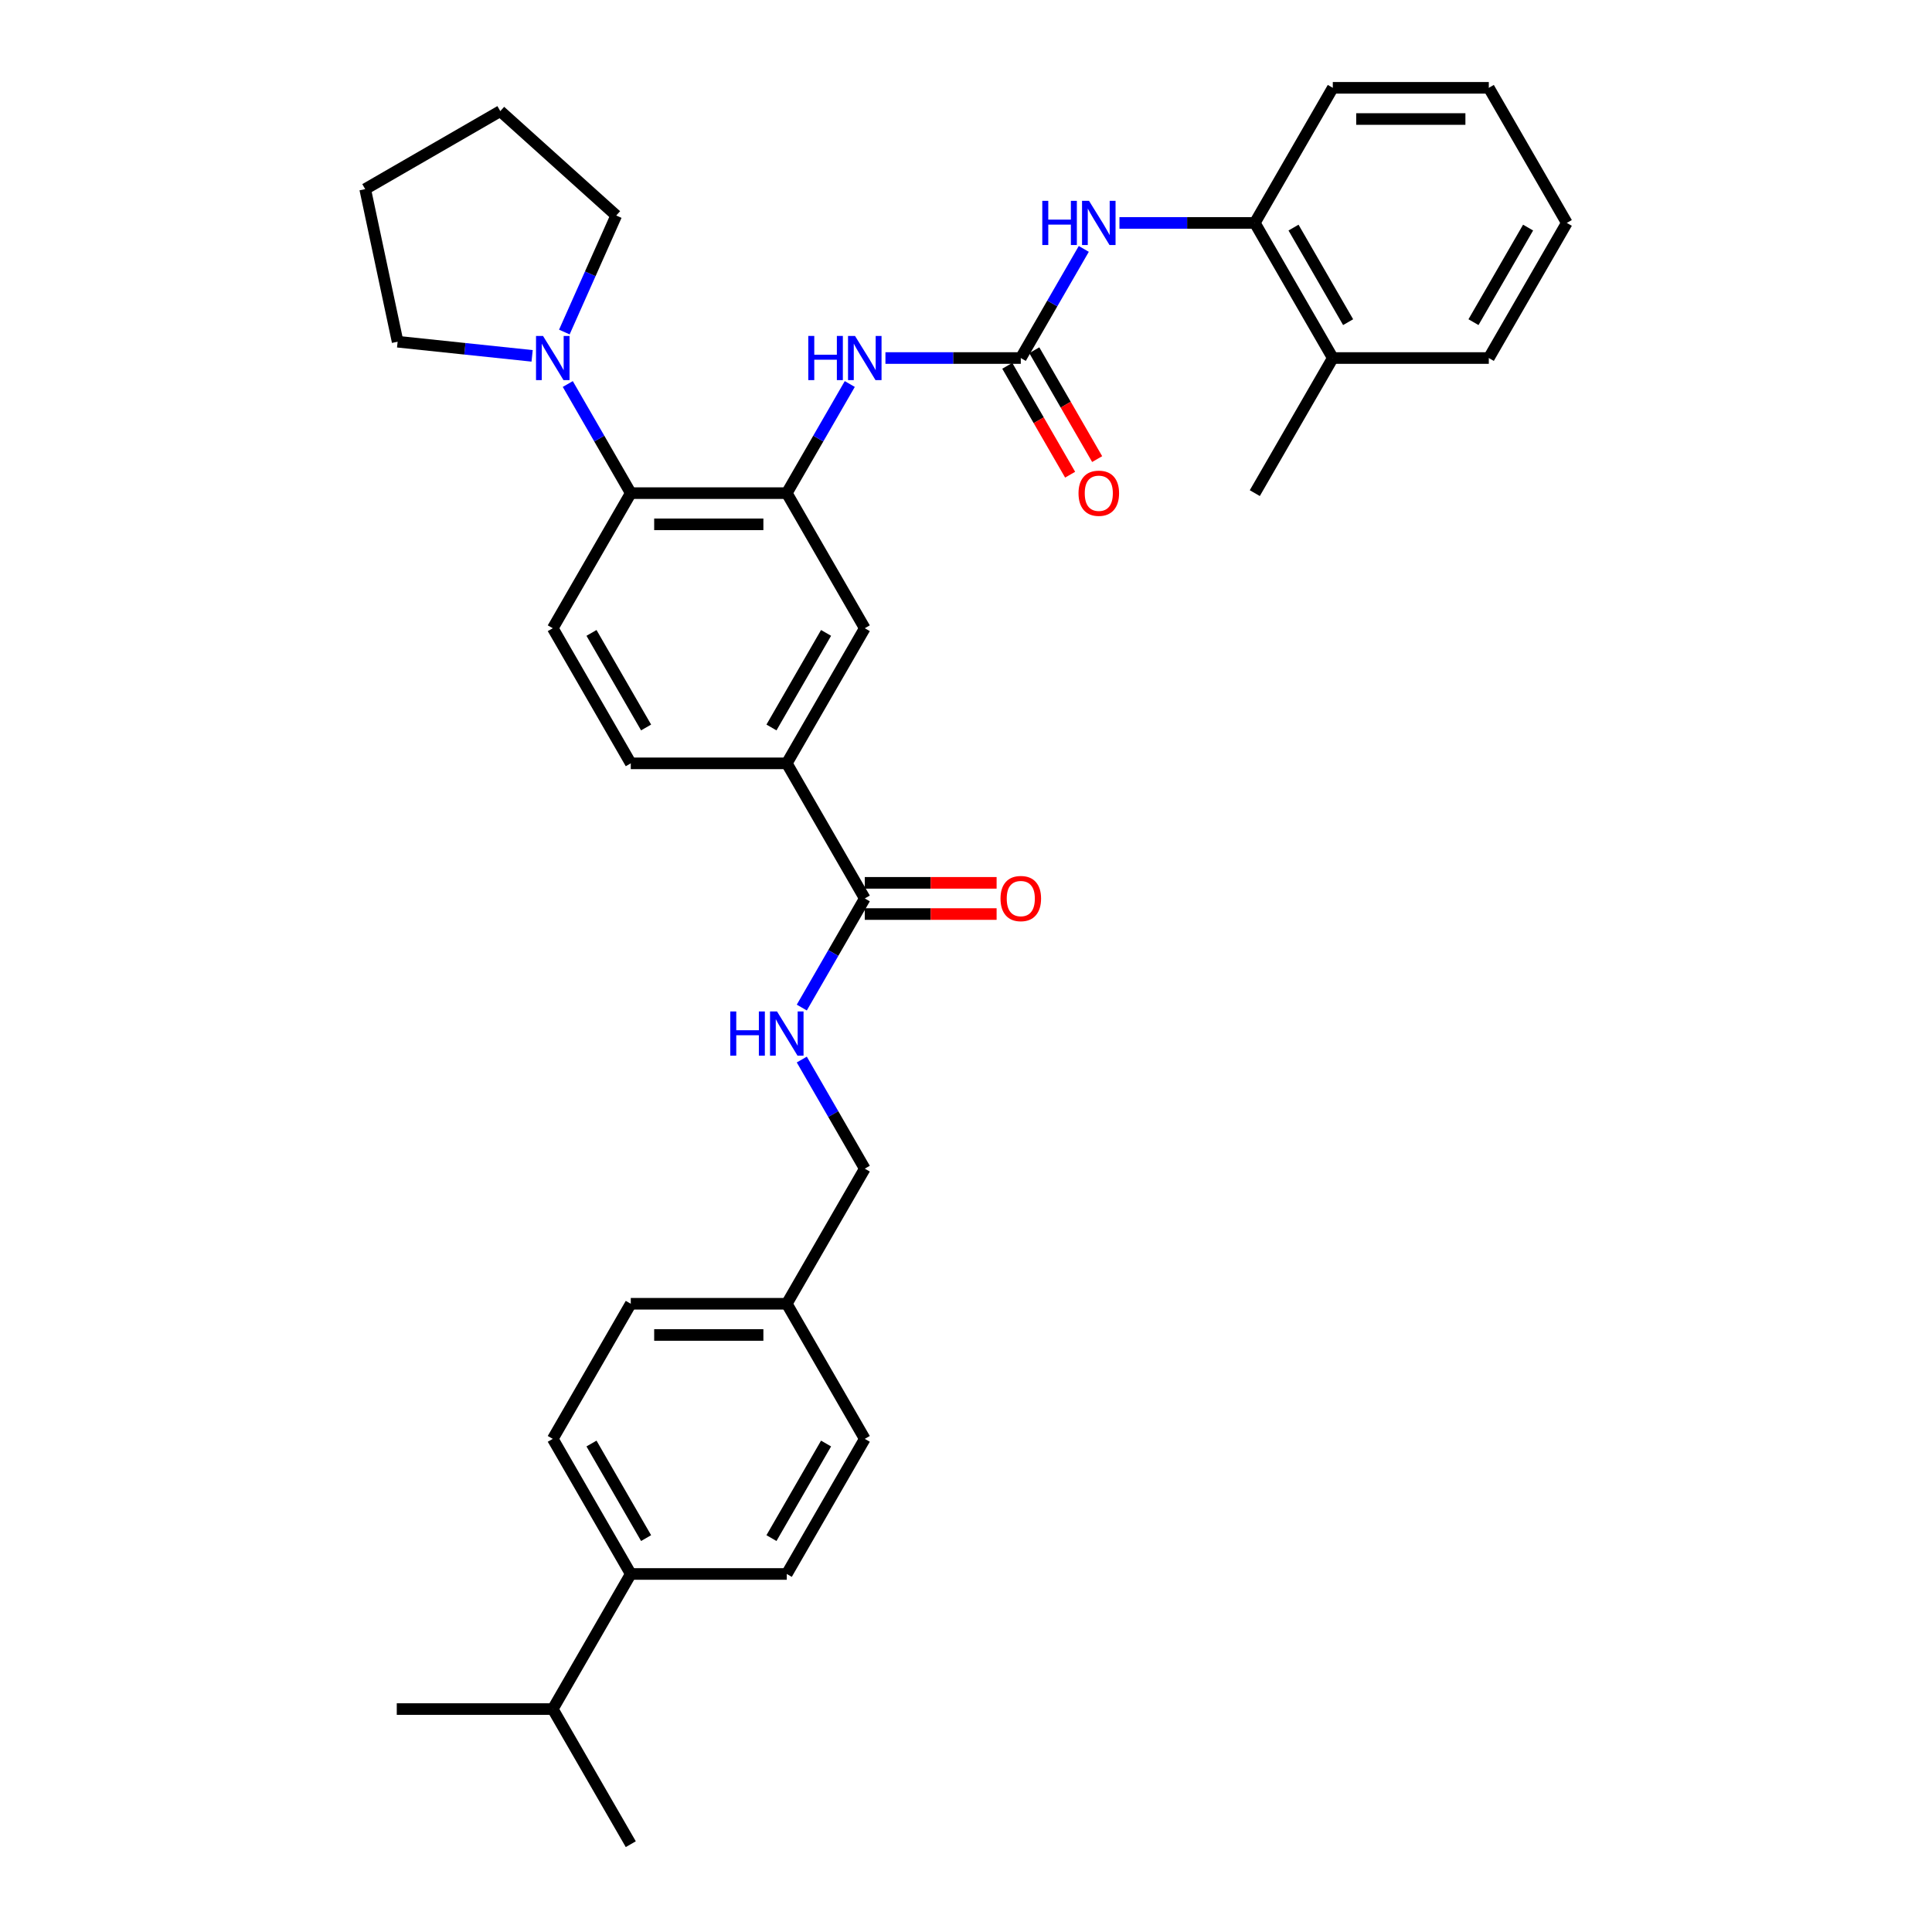 <?xml version='1.0' encoding='iso-8859-1'?>
<svg version='1.1' baseProfile='full'
              xmlns='http://www.w3.org/2000/svg'
                      xmlns:rdkit='http://www.rdkit.org/xml'
                      xmlns:xlink='http://www.w3.org/1999/xlink'
                  xml:space='preserve'
width='1000px' height='1000px' viewBox='0 0 1000 1000'>
<!-- END OF HEADER -->
<rect style='opacity:1.0;fill:#FFFFFF;stroke:none' width='1000' height='1000' x='0' y='0'> </rect>
<path class='bond-1' d='M 407.238,255.245 L 326.489,255.245' style='fill:none;fill-rule:evenodd;stroke:#000000;stroke-width:6px;stroke-linecap:butt;stroke-linejoin:miter;stroke-opacity:1' />
<path class='bond-1' d='M 395.125,271.394 L 338.602,271.394' style='fill:none;fill-rule:evenodd;stroke:#000000;stroke-width:6px;stroke-linecap:butt;stroke-linejoin:miter;stroke-opacity:1' />
<path class='bond-2' d='M 407.238,255.245 L 423.541,227.006' style='fill:none;fill-rule:evenodd;stroke:#000000;stroke-width:6px;stroke-linecap:butt;stroke-linejoin:miter;stroke-opacity:1' />
<path class='bond-2' d='M 423.541,227.006 L 439.845,198.767' style='fill:none;fill-rule:evenodd;stroke:#0000FF;stroke-width:6px;stroke-linecap:butt;stroke-linejoin:miter;stroke-opacity:1' />
<path class='bond-7' d='M 407.238,255.245 L 447.612,325.175' style='fill:none;fill-rule:evenodd;stroke:#000000;stroke-width:6px;stroke-linecap:butt;stroke-linejoin:miter;stroke-opacity:1' />
<path class='bond-0' d='M 528.36,185.315 L 493.332,185.315' style='fill:none;fill-rule:evenodd;stroke:#000000;stroke-width:6px;stroke-linecap:butt;stroke-linejoin:miter;stroke-opacity:1' />
<path class='bond-0' d='M 493.332,185.315 L 458.303,185.315' style='fill:none;fill-rule:evenodd;stroke:#0000FF;stroke-width:6px;stroke-linecap:butt;stroke-linejoin:miter;stroke-opacity:1' />
<path class='bond-5' d='M 528.36,185.315 L 544.664,157.076' style='fill:none;fill-rule:evenodd;stroke:#000000;stroke-width:6px;stroke-linecap:butt;stroke-linejoin:miter;stroke-opacity:1' />
<path class='bond-5' d='M 544.664,157.076 L 560.967,128.837' style='fill:none;fill-rule:evenodd;stroke:#0000FF;stroke-width:6px;stroke-linecap:butt;stroke-linejoin:miter;stroke-opacity:1' />
<path class='bond-11' d='M 521.367,189.352 L 537.633,217.526' style='fill:none;fill-rule:evenodd;stroke:#000000;stroke-width:6px;stroke-linecap:butt;stroke-linejoin:miter;stroke-opacity:1' />
<path class='bond-11' d='M 537.633,217.526 L 553.9,245.7' style='fill:none;fill-rule:evenodd;stroke:#FF0000;stroke-width:6px;stroke-linecap:butt;stroke-linejoin:miter;stroke-opacity:1' />
<path class='bond-11' d='M 535.353,181.277 L 551.619,209.451' style='fill:none;fill-rule:evenodd;stroke:#000000;stroke-width:6px;stroke-linecap:butt;stroke-linejoin:miter;stroke-opacity:1' />
<path class='bond-11' d='M 551.619,209.451 L 567.886,237.625' style='fill:none;fill-rule:evenodd;stroke:#FF0000;stroke-width:6px;stroke-linecap:butt;stroke-linejoin:miter;stroke-opacity:1' />
<path class='bond-3' d='M 326.489,255.245 L 310.186,227.006' style='fill:none;fill-rule:evenodd;stroke:#000000;stroke-width:6px;stroke-linecap:butt;stroke-linejoin:miter;stroke-opacity:1' />
<path class='bond-3' d='M 310.186,227.006 L 293.882,198.767' style='fill:none;fill-rule:evenodd;stroke:#0000FF;stroke-width:6px;stroke-linecap:butt;stroke-linejoin:miter;stroke-opacity:1' />
<path class='bond-10' d='M 326.489,255.245 L 286.115,325.175' style='fill:none;fill-rule:evenodd;stroke:#000000;stroke-width:6px;stroke-linecap:butt;stroke-linejoin:miter;stroke-opacity:1' />
<path class='bond-23' d='M 275.424,184.191 L 240.617,180.533' style='fill:none;fill-rule:evenodd;stroke:#0000FF;stroke-width:6px;stroke-linecap:butt;stroke-linejoin:miter;stroke-opacity:1' />
<path class='bond-23' d='M 240.617,180.533 L 205.809,176.874' style='fill:none;fill-rule:evenodd;stroke:#000000;stroke-width:6px;stroke-linecap:butt;stroke-linejoin:miter;stroke-opacity:1' />
<path class='bond-24' d='M 292.105,171.862 L 305.532,141.705' style='fill:none;fill-rule:evenodd;stroke:#0000FF;stroke-width:6px;stroke-linecap:butt;stroke-linejoin:miter;stroke-opacity:1' />
<path class='bond-24' d='M 305.532,141.705 L 318.959,111.547' style='fill:none;fill-rule:evenodd;stroke:#000000;stroke-width:6px;stroke-linecap:butt;stroke-linejoin:miter;stroke-opacity:1' />
<path class='bond-4' d='M 447.612,465.035 L 407.238,395.105' style='fill:none;fill-rule:evenodd;stroke:#000000;stroke-width:6px;stroke-linecap:butt;stroke-linejoin:miter;stroke-opacity:1' />
<path class='bond-8' d='M 447.612,465.035 L 431.308,493.274' style='fill:none;fill-rule:evenodd;stroke:#000000;stroke-width:6px;stroke-linecap:butt;stroke-linejoin:miter;stroke-opacity:1' />
<path class='bond-8' d='M 431.308,493.274 L 415.005,521.512' style='fill:none;fill-rule:evenodd;stroke:#0000FF;stroke-width:6px;stroke-linecap:butt;stroke-linejoin:miter;stroke-opacity:1' />
<path class='bond-13' d='M 447.612,473.11 L 481.728,473.11' style='fill:none;fill-rule:evenodd;stroke:#000000;stroke-width:6px;stroke-linecap:butt;stroke-linejoin:miter;stroke-opacity:1' />
<path class='bond-13' d='M 481.728,473.11 L 515.844,473.11' style='fill:none;fill-rule:evenodd;stroke:#FF0000;stroke-width:6px;stroke-linecap:butt;stroke-linejoin:miter;stroke-opacity:1' />
<path class='bond-13' d='M 447.612,456.96 L 481.728,456.96' style='fill:none;fill-rule:evenodd;stroke:#000000;stroke-width:6px;stroke-linecap:butt;stroke-linejoin:miter;stroke-opacity:1' />
<path class='bond-13' d='M 481.728,456.96 L 515.844,456.96' style='fill:none;fill-rule:evenodd;stroke:#FF0000;stroke-width:6px;stroke-linecap:butt;stroke-linejoin:miter;stroke-opacity:1' />
<path class='bond-9' d='M 579.425,115.385 L 614.454,115.385' style='fill:none;fill-rule:evenodd;stroke:#0000FF;stroke-width:6px;stroke-linecap:butt;stroke-linejoin:miter;stroke-opacity:1' />
<path class='bond-9' d='M 614.454,115.385 L 649.483,115.385' style='fill:none;fill-rule:evenodd;stroke:#000000;stroke-width:6px;stroke-linecap:butt;stroke-linejoin:miter;stroke-opacity:1' />
<path class='bond-6' d='M 407.238,395.105 L 447.612,325.175' style='fill:none;fill-rule:evenodd;stroke:#000000;stroke-width:6px;stroke-linecap:butt;stroke-linejoin:miter;stroke-opacity:1' />
<path class='bond-6' d='M 399.308,376.541 L 427.57,327.59' style='fill:none;fill-rule:evenodd;stroke:#000000;stroke-width:6px;stroke-linecap:butt;stroke-linejoin:miter;stroke-opacity:1' />
<path class='bond-12' d='M 407.238,395.105 L 326.489,395.105' style='fill:none;fill-rule:evenodd;stroke:#000000;stroke-width:6px;stroke-linecap:butt;stroke-linejoin:miter;stroke-opacity:1' />
<path class='bond-18' d='M 415.005,548.418 L 431.308,576.656' style='fill:none;fill-rule:evenodd;stroke:#0000FF;stroke-width:6px;stroke-linecap:butt;stroke-linejoin:miter;stroke-opacity:1' />
<path class='bond-18' d='M 431.308,576.656 L 447.612,604.895' style='fill:none;fill-rule:evenodd;stroke:#000000;stroke-width:6px;stroke-linecap:butt;stroke-linejoin:miter;stroke-opacity:1' />
<path class='bond-15' d='M 649.483,115.385 L 689.857,185.315' style='fill:none;fill-rule:evenodd;stroke:#000000;stroke-width:6px;stroke-linecap:butt;stroke-linejoin:miter;stroke-opacity:1' />
<path class='bond-15' d='M 669.525,117.799 L 697.787,166.75' style='fill:none;fill-rule:evenodd;stroke:#000000;stroke-width:6px;stroke-linecap:butt;stroke-linejoin:miter;stroke-opacity:1' />
<path class='bond-25' d='M 649.483,115.385 L 689.857,45.455' style='fill:none;fill-rule:evenodd;stroke:#000000;stroke-width:6px;stroke-linecap:butt;stroke-linejoin:miter;stroke-opacity:1' />
<path class='bond-34' d='M 286.115,325.175 L 326.489,395.105' style='fill:none;fill-rule:evenodd;stroke:#000000;stroke-width:6px;stroke-linecap:butt;stroke-linejoin:miter;stroke-opacity:1' />
<path class='bond-34' d='M 306.157,327.59 L 334.419,376.541' style='fill:none;fill-rule:evenodd;stroke:#000000;stroke-width:6px;stroke-linecap:butt;stroke-linejoin:miter;stroke-opacity:1' />
<path class='bond-14' d='M 326.489,814.685 L 286.115,744.755' style='fill:none;fill-rule:evenodd;stroke:#000000;stroke-width:6px;stroke-linecap:butt;stroke-linejoin:miter;stroke-opacity:1' />
<path class='bond-14' d='M 334.419,796.121 L 306.157,747.17' style='fill:none;fill-rule:evenodd;stroke:#000000;stroke-width:6px;stroke-linecap:butt;stroke-linejoin:miter;stroke-opacity:1' />
<path class='bond-20' d='M 326.489,814.685 L 286.115,884.615' style='fill:none;fill-rule:evenodd;stroke:#000000;stroke-width:6px;stroke-linecap:butt;stroke-linejoin:miter;stroke-opacity:1' />
<path class='bond-37' d='M 326.489,814.685 L 407.238,814.685' style='fill:none;fill-rule:evenodd;stroke:#000000;stroke-width:6px;stroke-linecap:butt;stroke-linejoin:miter;stroke-opacity:1' />
<path class='bond-26' d='M 689.857,185.315 L 649.483,255.245' style='fill:none;fill-rule:evenodd;stroke:#000000;stroke-width:6px;stroke-linecap:butt;stroke-linejoin:miter;stroke-opacity:1' />
<path class='bond-27' d='M 689.857,185.315 L 770.605,185.315' style='fill:none;fill-rule:evenodd;stroke:#000000;stroke-width:6px;stroke-linecap:butt;stroke-linejoin:miter;stroke-opacity:1' />
<path class='bond-16' d='M 286.115,744.755 L 326.489,674.825' style='fill:none;fill-rule:evenodd;stroke:#000000;stroke-width:6px;stroke-linecap:butt;stroke-linejoin:miter;stroke-opacity:1' />
<path class='bond-17' d='M 407.238,814.685 L 447.612,744.755' style='fill:none;fill-rule:evenodd;stroke:#000000;stroke-width:6px;stroke-linecap:butt;stroke-linejoin:miter;stroke-opacity:1' />
<path class='bond-17' d='M 399.308,796.121 L 427.57,747.17' style='fill:none;fill-rule:evenodd;stroke:#000000;stroke-width:6px;stroke-linecap:butt;stroke-linejoin:miter;stroke-opacity:1' />
<path class='bond-19' d='M 447.612,604.895 L 407.238,674.825' style='fill:none;fill-rule:evenodd;stroke:#000000;stroke-width:6px;stroke-linecap:butt;stroke-linejoin:miter;stroke-opacity:1' />
<path class='bond-21' d='M 407.238,674.825 L 447.612,744.755' style='fill:none;fill-rule:evenodd;stroke:#000000;stroke-width:6px;stroke-linecap:butt;stroke-linejoin:miter;stroke-opacity:1' />
<path class='bond-22' d='M 407.238,674.825 L 326.489,674.825' style='fill:none;fill-rule:evenodd;stroke:#000000;stroke-width:6px;stroke-linecap:butt;stroke-linejoin:miter;stroke-opacity:1' />
<path class='bond-22' d='M 395.125,690.975 L 338.602,690.975' style='fill:none;fill-rule:evenodd;stroke:#000000;stroke-width:6px;stroke-linecap:butt;stroke-linejoin:miter;stroke-opacity:1' />
<path class='bond-28' d='M 286.115,884.615 L 205.367,884.615' style='fill:none;fill-rule:evenodd;stroke:#000000;stroke-width:6px;stroke-linecap:butt;stroke-linejoin:miter;stroke-opacity:1' />
<path class='bond-29' d='M 286.115,884.615 L 326.489,954.545' style='fill:none;fill-rule:evenodd;stroke:#000000;stroke-width:6px;stroke-linecap:butt;stroke-linejoin:miter;stroke-opacity:1' />
<path class='bond-31' d='M 205.809,176.874 L 189.021,97.89' style='fill:none;fill-rule:evenodd;stroke:#000000;stroke-width:6px;stroke-linecap:butt;stroke-linejoin:miter;stroke-opacity:1' />
<path class='bond-30' d='M 318.959,111.547 L 258.951,57.516' style='fill:none;fill-rule:evenodd;stroke:#000000;stroke-width:6px;stroke-linecap:butt;stroke-linejoin:miter;stroke-opacity:1' />
<path class='bond-32' d='M 689.857,45.455 L 770.605,45.455' style='fill:none;fill-rule:evenodd;stroke:#000000;stroke-width:6px;stroke-linecap:butt;stroke-linejoin:miter;stroke-opacity:1' />
<path class='bond-32' d='M 701.969,61.604 L 758.493,61.604' style='fill:none;fill-rule:evenodd;stroke:#000000;stroke-width:6px;stroke-linecap:butt;stroke-linejoin:miter;stroke-opacity:1' />
<path class='bond-36' d='M 770.605,185.315 L 810.979,115.385' style='fill:none;fill-rule:evenodd;stroke:#000000;stroke-width:6px;stroke-linecap:butt;stroke-linejoin:miter;stroke-opacity:1' />
<path class='bond-36' d='M 762.675,166.75 L 790.937,117.799' style='fill:none;fill-rule:evenodd;stroke:#000000;stroke-width:6px;stroke-linecap:butt;stroke-linejoin:miter;stroke-opacity:1' />
<path class='bond-35' d='M 258.951,57.516 L 189.021,97.89' style='fill:none;fill-rule:evenodd;stroke:#000000;stroke-width:6px;stroke-linecap:butt;stroke-linejoin:miter;stroke-opacity:1' />
<path class='bond-33' d='M 770.605,45.455 L 810.979,115.385' style='fill:none;fill-rule:evenodd;stroke:#000000;stroke-width:6px;stroke-linecap:butt;stroke-linejoin:miter;stroke-opacity:1' />
<path  class='atom-3' d='M 418.365 173.881
L 421.466 173.881
L 421.466 183.603
L 433.158 183.603
L 433.158 173.881
L 436.259 173.881
L 436.259 196.749
L 433.158 196.749
L 433.158 186.187
L 421.466 186.187
L 421.466 196.749
L 418.365 196.749
L 418.365 173.881
' fill='#0000FF'/>
<path  class='atom-3' d='M 442.557 173.881
L 450.05 185.993
Q 450.793 187.188, 451.988 189.352
Q 453.183 191.516, 453.248 191.645
L 453.248 173.881
L 456.284 173.881
L 456.284 196.749
L 453.151 196.749
L 445.109 183.506
Q 444.172 181.956, 443.171 180.179
Q 442.202 178.403, 441.911 177.854
L 441.911 196.749
L 438.939 196.749
L 438.939 173.881
L 442.557 173.881
' fill='#0000FF'/>
<path  class='atom-4' d='M 281.06 173.881
L 288.554 185.993
Q 289.297 187.188, 290.492 189.352
Q 291.687 191.516, 291.752 191.645
L 291.752 173.881
L 294.788 173.881
L 294.788 196.749
L 291.655 196.749
L 283.612 183.506
Q 282.675 181.956, 281.674 180.179
Q 280.705 178.403, 280.414 177.854
L 280.414 196.749
L 277.443 196.749
L 277.443 173.881
L 281.06 173.881
' fill='#0000FF'/>
<path  class='atom-6' d='M 539.487 103.951
L 542.588 103.951
L 542.588 113.673
L 554.28 113.673
L 554.28 103.951
L 557.381 103.951
L 557.381 126.819
L 554.28 126.819
L 554.28 116.257
L 542.588 116.257
L 542.588 126.819
L 539.487 126.819
L 539.487 103.951
' fill='#0000FF'/>
<path  class='atom-6' d='M 563.679 103.951
L 571.173 116.063
Q 571.916 117.258, 573.111 119.422
Q 574.306 121.586, 574.371 121.715
L 574.371 103.951
L 577.407 103.951
L 577.407 126.819
L 574.274 126.819
L 566.231 113.576
Q 565.294 112.025, 564.293 110.249
Q 563.324 108.473, 563.033 107.923
L 563.033 126.819
L 560.062 126.819
L 560.062 103.951
L 563.679 103.951
' fill='#0000FF'/>
<path  class='atom-9' d='M 377.991 523.531
L 381.091 523.531
L 381.091 533.253
L 392.784 533.253
L 392.784 523.531
L 395.885 523.531
L 395.885 546.399
L 392.784 546.399
L 392.784 535.837
L 381.091 535.837
L 381.091 546.399
L 377.991 546.399
L 377.991 523.531
' fill='#0000FF'/>
<path  class='atom-9' d='M 402.183 523.531
L 409.676 535.643
Q 410.419 536.838, 411.614 539.002
Q 412.809 541.167, 412.874 541.296
L 412.874 523.531
L 415.91 523.531
L 415.91 546.399
L 412.777 546.399
L 404.735 533.156
Q 403.798 531.606, 402.797 529.829
Q 401.828 528.053, 401.537 527.504
L 401.537 546.399
L 398.565 546.399
L 398.565 523.531
L 402.183 523.531
' fill='#0000FF'/>
<path  class='atom-12' d='M 558.237 255.309
Q 558.237 249.818, 560.95 246.75
Q 563.663 243.682, 568.734 243.682
Q 573.805 243.682, 576.518 246.75
Q 579.232 249.818, 579.232 255.309
Q 579.232 260.865, 576.486 264.03
Q 573.741 267.163, 568.734 267.163
Q 563.696 267.163, 560.95 264.03
Q 558.237 260.897, 558.237 255.309
M 568.734 264.579
Q 572.223 264.579, 574.096 262.254
Q 576.002 259.896, 576.002 255.309
Q 576.002 250.82, 574.096 248.559
Q 572.223 246.266, 568.734 246.266
Q 565.246 246.266, 563.34 248.526
Q 561.467 250.787, 561.467 255.309
Q 561.467 259.928, 563.34 262.254
Q 565.246 264.579, 568.734 264.579
' fill='#FF0000'/>
<path  class='atom-14' d='M 517.863 465.1
Q 517.863 459.609, 520.576 456.54
Q 523.289 453.472, 528.36 453.472
Q 533.431 453.472, 536.144 456.54
Q 538.857 459.609, 538.857 465.1
Q 538.857 470.655, 536.112 473.82
Q 533.367 476.953, 528.36 476.953
Q 523.321 476.953, 520.576 473.82
Q 517.863 470.687, 517.863 465.1
M 528.36 474.369
Q 531.848 474.369, 533.722 472.044
Q 535.628 469.686, 535.628 465.1
Q 535.628 460.61, 533.722 458.349
Q 531.848 456.056, 528.36 456.056
Q 524.872 456.056, 522.966 458.317
Q 521.093 460.578, 521.093 465.1
Q 521.093 469.718, 522.966 472.044
Q 524.872 474.369, 528.36 474.369
' fill='#FF0000'/>
</svg>
